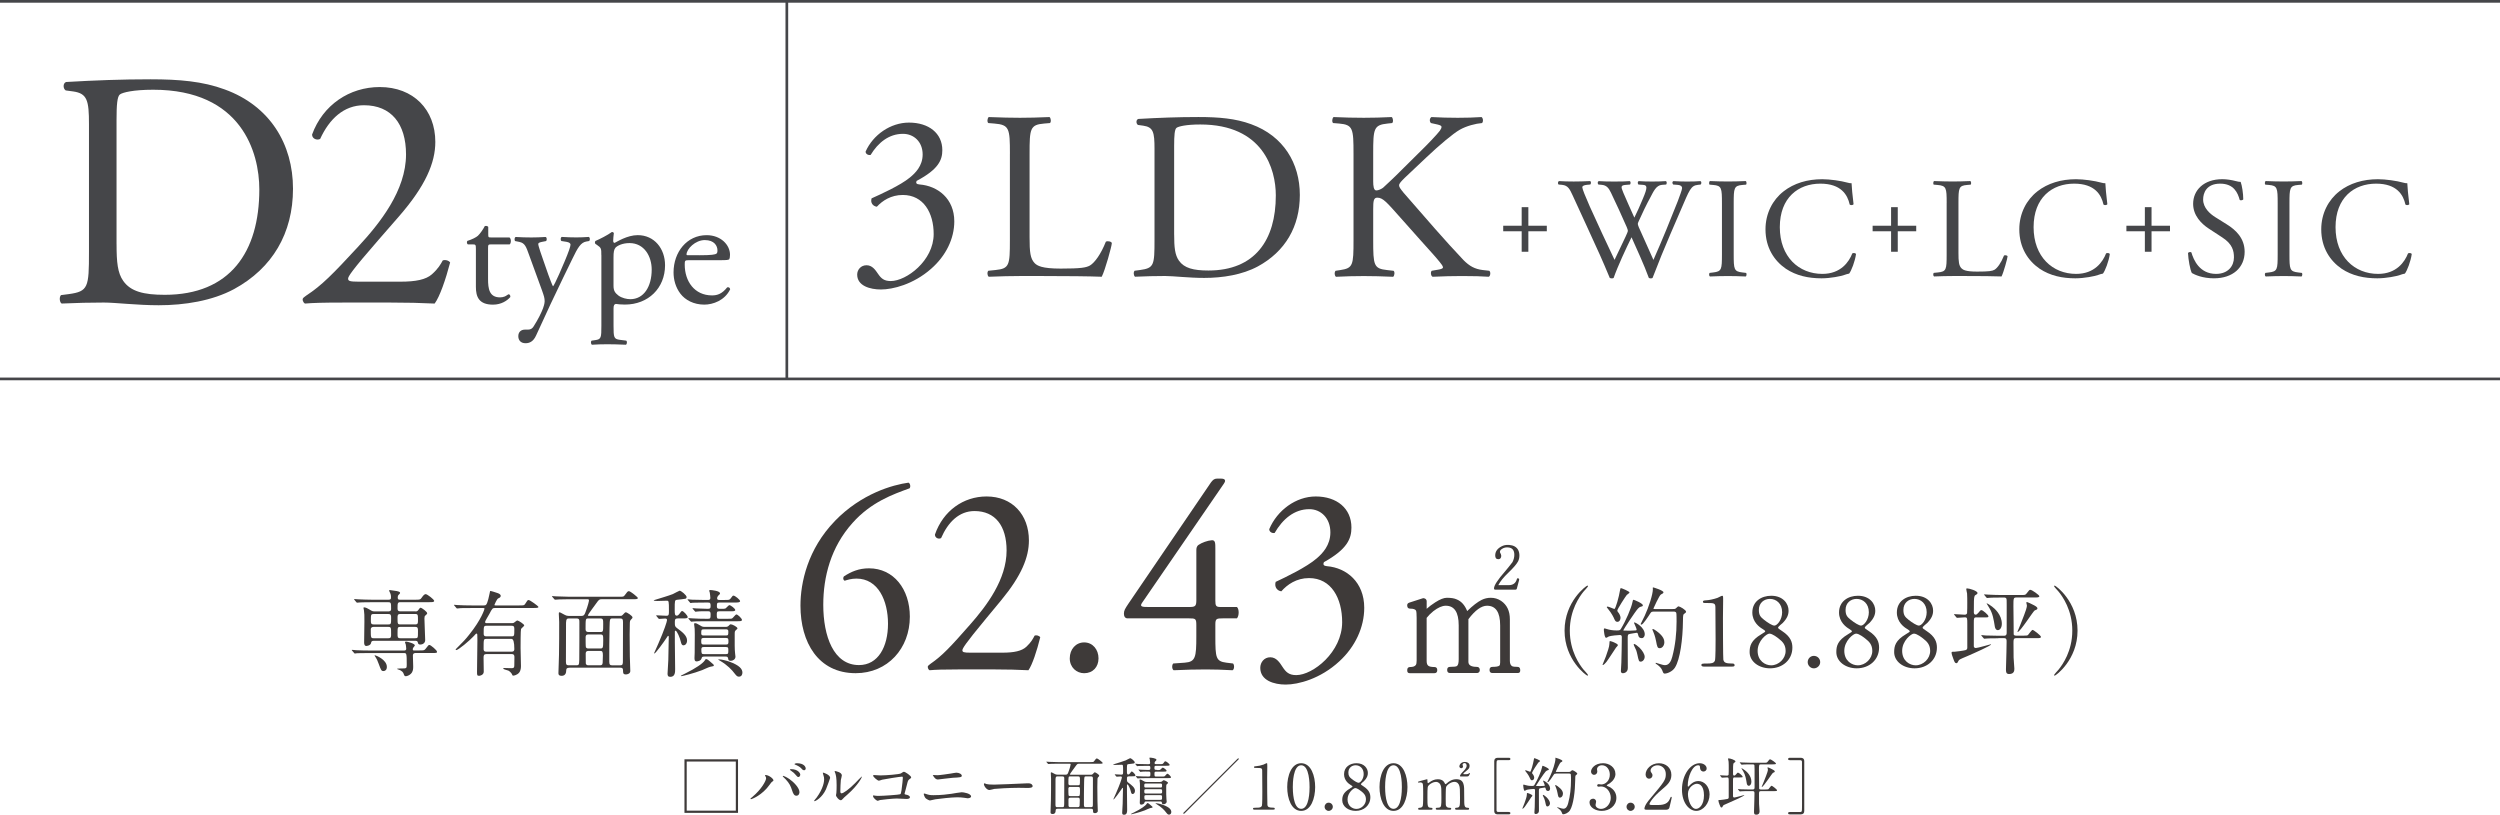 <?xml version="1.0" encoding="UTF-8"?><svg id="_レイヤー_2" xmlns="http://www.w3.org/2000/svg" viewBox="0 0 925 301.45"><defs><style>.cls-1{fill:#3e3a39;}.cls-1,.cls-2{stroke-width:0px;}.cls-2{fill:#454649;}.cls-3{fill:none;stroke:#454649;stroke-miterlimit:10;}</style></defs><g id="moji"><path class="cls-1" d="M308.88,192.78c9.88-10.2,21.47-13.4,27.27-14.2.67.3.85,1.6.38,2.1-6.08,2.2-14.25,5.1-21.09,12.8-8.08,9-10.83,20-10.83,30.3,0,11.6,3.8,22.3,13.21,22.3,7.12,0,10.74-6.8,10.74-15.3s-3.61-16.7-11.68-16.7c-1.9,0-3.42.5-4.37.8-.57-.3-.67-1-.29-1.6,2.75-1.8,5.6-3,9.31-3,9.12,0,15.11,7.7,15.11,17.9,0,11.7-8.17,20.9-20.04,20.9-13.87,0-20.43-11.4-20.43-25,0-8.5,2.66-20.9,12.73-31.3Z"/><path class="cls-1" d="M370.83,241.49c4.37,0,7.22-.6,8.93-2.2,1.81-1.7,2.47-3,3.04-4.1.67-.3,1.71,0,2.09.6-1.23,5-2.94,10.2-4.37,12.2-3.9-.2-7.89-.3-12.26-.3h-13.78c-5.32,0-8.46.1-10.54.3-.19-.1-.67-.5-.67-1.3,0-.3.48-.7,1.04-1.1,4.37-3,7.51-6.4,14.54-14.4,6.27-7.1,13.59-16.8,13.59-27.5,0-9.1-4.18-14.6-11.88-14.6-5.7,0-9.78,4.1-12.35,10-.86.5-2.28,0-2.28-1.3,3.04-8.8,10.54-14.1,19.1-14.1,9.5,0,15.67,6.7,15.67,16.3,0,6.2-2.75,13-10.17,22l-5.79,7c-7.79,9.4-8.65,11-8.65,11.6,0,.7.48.9,2.95.9h11.78Z"/><path class="cls-1" d="M395.81,243.59c0-3.4,2.28-5.9,5.32-5.9,3.23,0,5.32,2.7,5.32,5.9s-2.09,5.5-5.32,5.5c-2.75,0-5.32-2.1-5.32-5.5Z"/><path class="cls-1" d="M417.18,228.79c-.86,0-1.33-.7-1.33-1.7,0-1.2.38-1.8,1.71-3.8l30.5-44.8c.67-.9,1.24-1.4,2.18-1.4h1.62c.95,0,1.42.3,1.42.8,0,.3-.19.7-.47,1.1l-30.21,44c-1.14,1.6.19,1.6,2.66,1.6h14.73c2.28,0,2.66-.3,2.66-2.6v-18.4c0-.7.09-1.5.85-2,1.14-.8,3.33-1.6,4.85-1.7,1.33-.1,1.33,1.1,1.33,3.1v19.3c0,1.9.29,2.3,1.9,2.3h6.08c.86.7.86,3.3,0,4.2h-5.13c-2.38,0-2.85.1-2.85,2.2v4.5c0,7.9.19,9.2,4.08,9.7l2.47.3c.57.6.48,2.2-.19,2.5-3.42-.2-6.94-.3-9.88-.3-3.42,0-7.69.1-11.88.3-.67-.3-.76-1.9-.19-2.5l4.27-.3c3.99-.3,4.28-2,4.28-9.7v-4.2c0-2.4-.29-2.5-2.75-2.5h-22.71Z"/><path class="cls-1" d="M466.3,247.09c0-2,1.42-3.9,3.7-3.9s3.52,2,4.56,3.6c1.24,1.9,2.38,3,5.04,3,6.17,0,17-8.5,17-19.6,0-8.8-3.99-16.3-12.25-16.3-4.66,0-8.08,2.4-10.26,4.9-1.52-.2-2.66-1.6-2.09-3.5,3.61-1.7,11.4-5.4,15.2-8.7,2.09-1.8,5.04-4.8,5.04-9.6,0-5.3-3.51-8.6-7.79-8.6-5.6,0-9.88,3.7-12.83,8.8-.95.2-2-.4-2-1.4,2.95-7,9.88-12.1,17.2-12.1,7.79,0,13.21,4.4,13.21,11.5,0,4.1-1.52,8-10.17,12.8-.47,1,0,1.4,1.14,1.5,7.22.6,13.77,5.9,13.77,15.4,0,7.2-3.32,14.4-9.21,19.8-7.03,6.5-15.2,8.6-19.86,8.6-4.27,0-9.4-1.5-9.4-6.2Z"/><path class="cls-1" d="M562.48,247.76c.08.84-.21,1.26-.86,1.26h-9.41c-.72,0-1.08-.38-1.08-1.14s.36-1.14,1.08-1.14c1.29,0,2.13-.14,2.51-.42.23-.16.34-.56.34-1.2v-13.74c0-4.84-1.62-7.26-4.85-7.26-2.09,0-4.39,1.66-6.9,4.98v15.78c0,1.24,1.03,1.86,3.08,1.86.68,0,1.06.34,1.14,1.02.04.72-.27,1.14-.91,1.26h-10.09c-.72,0-1.08-.38-1.08-1.14s.36-1.14,1.08-1.14c1.41,0,2.24-.1,2.51-.3.46-.28.68-1.12.68-2.52v-12.54c0-4.84-1.6-7.26-4.79-7.26-1.33,0-2.87.68-4.62,2.04-1.06.88-1.88,1.7-2.45,2.46v15.96c0,.84.2,1.42.6,1.74.4.32,1.15.48,2.25.48.72,0,1.08.38,1.08,1.14s-.36,1.14-1.08,1.14h-9.12c-.68,0-.99-.42-.91-1.26.04-.68.4-1.02,1.08-1.02,1.06,0,1.77-.26,2.11-.78.19-.28.29-.82.29-1.62v-15.78c0-1.48-.08-2.38-.23-2.7-.27-.48-.99-.72-2.17-.72-.65,0-1.01-.32-1.08-.96-.11-.64.13-1.06.74-1.26l5.02-1.62c.34-.08.66,0,.97.21.3.22.46.53.46.93v2.76c.87-.8,1.94-1.6,3.19-2.4,1.75-1.12,3.17-1.68,4.27-1.68,1.6,0,2.81.2,3.65.6,1.71.68,3,2.12,3.88,4.32,2.05-2,3.84-3.38,5.36-4.14,1.06-.52,2.18-.78,3.36-.78,1.41,0,2.68.38,3.82,1.14,2.17,1.48,3.25,3.74,3.25,6.78v15.42c0,1,.29,1.66.85,1.98.34.16.99.24,1.94.24.65,0,.99.34,1.03,1.02ZM562.08,214.58l-.86,3.24c-.08.24-.23.36-.46.36h-7.52c-.3,0-.46-.16-.46-.48,0-1.08,1.37-3.18,4.1-6.3.76-.88,1.67-2.02,2.74-3.42.46-.92.68-1.82.68-2.7,0-1.6-.67-2.5-2-2.7-.99-.16-1.86.02-2.62.54-.3.2-.51.42-.63.66-.11.28-.11.52,0,.72.46.72.53,1.36.23,1.92-.19.32-.49.48-.91.48-.76,0-1.14-.46-1.14-1.38,0-1.4.74-2.5,2.22-3.3.84-.48,1.8-.68,2.91-.6,1.63.12,2.75.74,3.36,1.86.3.6.46,1.28.46,2.04,0,.84-.17,1.58-.51,2.22-.57,1.04-1.76,2.42-3.56,4.14-1.8,1.72-3.05,3.26-3.73,4.62h3.88c1.56,0,2.55-.72,2.96-2.16.08-.32.25-.44.51-.36.3.08.42.28.34.6Z"/><line class="cls-3" x1="0" y1=".5" x2="925" y2=".5"/><line class="cls-3" x1="925" y1="140.2" x2="0" y2="140.2"/><path class="cls-1" d="M155.21,240.66c1.61,0,1.79,0,2.28-.63.98-1.26,1.08-1.4,1.37-1.4.53,0,2.83,2,2.83,2.49s-.17.49-1.85.49h-6.02c-.28,0-1.05,0-1.05.95,0,.56.11,3.64.11,4.03,0,.81,0,1.89-.88,2.73-.53.53-1.37.88-1.86.88-.46,0-.56-.24-.81-.94-.14-.35-.42-1.08-2.06-1.58-.11-.03-.39-.14-.39-.21,0-.1,1.37-.14,1.58-.14,1.89,0,2.03,0,2.03-1.29,0-4.38-.04-4.41-1.12-4.41h-12.92c-3.08,0-4.1.07-4.41.07-.14.04-.63.11-.74.11-.14,0-.21-.11-.32-.25l-.7-.81c-.1-.14-.14-.18-.14-.21,0-.07.04-.1.14-.1.25,0,1.3.1,1.54.14,1.71.07,3.15.11,4.79.11h12.99c.49,0,.7-.28.7-.63,0-.46-.1-1.15-.17-1.58-.04-.14-.28-.7-.28-.84s.07-.25.49-.25c.38,0,3.15.73,3.15,1.4,0,.18-.56.77-.63.91-.07.14-.14.35-.14.56,0,.42.28.42.6.42h1.89ZM153.67,226.24c.59,0,.84-.17,1.05-.46.6-.84.67-.91.91-.91.46,0,2.42,1.51,2.42,2,0,.28-.07.35-.73.94-.17.14-.28.39-.28,1.05,0,1.26.28,6.83.28,7.98s-1.02,1.65-1.79,1.65c-.7,0-.81-.28-.95-.84-.11-.46-.42-.56-1.02-.56h-15.23c-.84,0-.94.31-1.05.84-.21.98-1.65,1.08-1.75,1.08-.8,0-.8-1.01-.8-1.33,0-1.23.1-6.58.1-7.67,0-2.38,0-3.08-.17-4.2-.04-.14-.17-.73-.17-.84,0-.18.07-.25.21-.25.56,0,1.43.42,1.96.77.95.6,1.19.73,1.92.73h5.08c.28,0,1.05,0,1.05-.84,0-2.31,0-2.56-1.08-2.56h-6.3c-3.08,0-3.99.07-4.45.1-.11,0-.63.07-.74.07-.14,0-.17-.07-.31-.21l-.67-.81q-.14-.17-.14-.25c0-.07.04-.07.11-.07.25,0,1.33.1,1.54.1,1.71.07,3.15.14,4.79.14h6.37c.59,0,.84-.21.84-.7,0-.21.07-.94-.28-1.72-.17-.38-.42-.84-.42-.94,0-.14.11-.21.28-.21.11,0,2.31.31,2.62.38.56.14,1.16.25,1.16.7,0,.18-.35.52-.59.73-.17.18-.28.42-.28.88,0,.7.17.88.81.88h5.74c1.65,0,1.82,0,2.42-.88.35-.52.88-1.19,1.37-1.19.59,0,3.15,2,3.15,2.49s-.63.49-1.89.49h-10.57c-1.09,0-1.09.42-1.09,2.27,0,.53,0,1.12,1.09,1.12h5.5ZM138.2,231.95c-.56,0-1.01.31-1.01.84,0,3.12,0,3.36,1.05,3.36h5.46c1.01,0,1.01-.53,1.01-1.47,0-2.42,0-2.73-1.01-2.73h-5.5ZM138.24,227.19c-1.02,0-1.02.31-1.02,2.38,0,.91,0,1.47,1.02,1.47h5.46c1.01,0,1.01-.32,1.01-2.38,0-.91,0-1.47-1.01-1.47h-5.46ZM143.14,246.75c0,1.02-.56,1.54-1.22,1.54-.81,0-.91-.25-1.79-2.63-.35-1.02-.7-1.82-1.4-2.87-.07-.1-.14-.21-.14-.28s.07-.07.14-.07c.46.07,4.41,1.68,4.41,4.31ZM153.6,231.04c1.05,0,1.05-.49,1.05-1.51,0-2.1,0-2.35-1.05-2.35h-5.46c-1.05,0-1.05.49-1.05,1.5,0,2.1,0,2.35,1.05,2.35h5.46ZM153.6,236.15c1.05,0,1.05-.1,1.05-2.66,0-1.02,0-1.54-1.05-1.54h-5.46c-1.05,0-1.05.17-1.05,2.7,0,1.01,0,1.5,1.05,1.5h5.46Z"/><path class="cls-1" d="M179.9,242.03c-.91,0-.98.56-.98,1.33s.07,4.34.07,5.15c0,1.26-1.4,1.54-1.72,1.54-.77,0-.77-.31-.77-1.54,0-1.68.14-9.8.14-11.66,0-.32,0-1.68-.04-1.96,0-.21-.04-.46-.31-.46-.18,0-.25.1-.98.91-1.47,1.61-5.71,5.18-6.48,5.18-.07,0-.25,0-.25-.14s.25-.38.53-.67c2.59-2.59,2.91-2.91,4.45-4.83,4.66-5.78,5.71-9.56,5.71-9.63,0-.28-.25-.28-.52-.28h-4.48c-.98,0-2.42,0-3.68.03-.21.04-1.22.14-1.44.14-.14,0-.17-.04-.35-.25l-.7-.84c-.1-.1-.14-.14-.14-.18,0-.07.07-.1.14-.1.17,0,.95.1,1.12.1,1.65.1,3.57.14,5.22.14h4.52c.28,0,.67,0,.91-.28.56-.56,1.19-3.64,1.26-4.06.17-.91.17-1.02.38-1.02s1.68.49,2.24.67c.88.25,1.51.59,1.51,1.16,0,.49-.42.7-.95.94-.46.21-1.37,2.28-1.37,2.38,0,.21.21.21.42.21h8.82c1.61,0,1.79,0,2.17-.63.77-1.23.84-1.37,1.26-1.37.46,0,3.61,2.24,3.61,2.56,0,.39-.84.39-1.89.39h-14.25c-.84,0-.98.21-2,2.17-.25.49-1.61,2.66-1.61,2.98,0,.46.35.46.67.46h9.1c.42,0,.7,0,.98-.21.88-.67.95-.77,1.26-.77.35,0,2.49,1.37,2.49,1.82,0,.25-1.08,1.05-1.19,1.33-.17.32-.17,6.23-.17,7.07,0,.95.14,5.46.14,6.51,0,.56,0,1.75-.7,2.59s-1.89,1.08-2.13,1.08c-.28,0-.32-.07-.63-.77-.07-.14-.6-.77-1.16-1.08-.25-.14-1.93-.46-1.93-.77,0-.18.18-.21.28-.21.38,0,2.31.07,2.73.07.91,0,1.05-.18,1.08-1.02,0-.31.04-2.56.04-3.01,0-.49,0-1.19-1.02-1.19h-9.42ZM189.29,241.12c1.01,0,1.01-.67,1.01-1.02q0-3.71-1.05-3.71h-9.24c-1.08,0-1.08.04-1.08,3.68,0,.39,0,1.05.98,1.05h9.38ZM189.25,235.45c1.05,0,1.05-.25,1.05-2.62,0-.74,0-1.3-1.01-1.3h-9.28c-1.05,0-1.05.28-1.05,2.87,0,.46,0,1.05,1.01,1.05h9.28Z"/><path class="cls-1" d="M210.65,247.07c-.7,0-1.16.14-1.16,1.09,0,1.85-1.37,1.89-1.65,1.89-1.22,0-1.22-.63-1.22-1.02,0-1.09.17-5.78.21-6.72.07-2.73.07-9.24.07-12.18,0-.49-.14-2.73-.14-3.05,0-.35.04-.52.21-.52.25,0,.42.07,2.07.98.42.24.84.35,1.37.35h4.79c.77,0,1.05-.35,1.4-1.3.98-2.56,1.33-4.2,1.33-4.45,0-.39-.25-.42-.7-.42h-6.72c-1.01,0-2.34.03-3.67.07-.25,0-1.23.1-1.44.1-.14,0-.25-.1-.35-.25l-.7-.81c-.07-.1-.14-.14-.14-.17,0-.07.07-.1.14-.1.25,0,1.33.1,1.58.1,2.21.1,3.57.14,4.76.14h18.31c1.58,0,1.71,0,2.1-.49.91-1.23,1.12-1.58,1.58-1.58.6,0,3.33,2.24,3.33,2.52,0,.46-.7.46-1.85.46h-11.55c-.84,0-1.01.14-1.96,1.47-.49.7-3.12,4.2-3.12,4.45s.28.25.42.25h11.52c.35,0,.56,0,.88-.32.84-.91.95-1.01,1.22-1.01.42,0,2.45,1.33,2.45,1.85,0,.28-.07.39-.63.94-.31.32-.35.77-.35,1.12,0,.42-.07,2.84-.07,4.34,0,2.62.04,5.95.07,8.09.04.88.17,4.62.17,5.39,0,.98-1.08,1.26-1.61,1.26-1.05,0-1.05-.52-1.08-1.33,0-.56,0-1.16-.98-1.16h-18.87ZM213.28,246.16c.88,0,1.01-.17,1.05-2.13.04-1.12.04-12.39.04-13.97,0-.7-.04-1.23-1.05-1.23h-2.84c-.59,0-1.01.14-1.05,1.58-.04,1.4-.04,2.73-.04,14.53,0,1.15.46,1.22,1.08,1.22h2.8ZM222.06,233.84c1.12,0,1.12-.1,1.12-2.94,0-1.61,0-2.07-1.09-2.07h-4.38c-1.05,0-1.05.04-1.05,3.99,0,.8.42,1.01,1.01,1.01h4.38ZM217.69,234.75c-.98,0-1.01.67-1.01,1.12,0,.6,0,3.4.1,3.61.25.46.7.46,1.02.46h4.27c1.01,0,1.12-.17,1.12-2.98,0-1.82,0-2.21-1.05-2.21h-4.45ZM217.79,240.84c-.53,0-1.08.1-1.08,1.05,0,.45,0,3.29.03,3.54.11.73.74.73,1.05.73h4.2c1.01,0,1.01-.63,1.01-1.5,0-.31.07-1.86.07-2.21,0-1.4-.25-1.61-1.01-1.61h-4.27ZM226.72,228.83c-1.08,0-1.12.04-1.19,3.36-.1,3.82-.1,8.79-.1,12.71,0,1.16.46,1.26,1.01,1.26h3.08c.95,0,.95-.56.95-1.71,0-2,.04-11.94.04-14.18,0-1.08-.14-1.44-1.05-1.44h-2.73Z"/><path class="cls-1" d="M250.78,228.83c-1.09,0-1.09.46-1.09,1.51,0,1.19.04,1.47.77,2.03,2,1.47,3.75,2.8,3.75,4.62,0,1.19-.73,1.79-1.33,1.79-.52,0-.77-.42-.98-1.33-.28-1.4-1.44-4.1-1.96-4.1-.17,0-.25.14-.25.35v3.92c0,1.44.11,8.44.11,9.94,0,1.12,0,2.87-1.79,2.87-.84,0-1.02-.46-1.02-1.15,0-.63.25-4.24.28-5.04.04-1.02.17-7.28.17-8.51,0-.21,0-.46-.21-.46-.14,0-.21.1-.63.77-.91,1.44-4.06,5.74-4.45,5.74-.11,0-.14-.04-.14-.11.49-1.12,1.19-2.66,1.54-3.46,2.21-5.04,3.25-8.3,3.25-8.79s-.35-.56-.74-.56c-.31,0-1.92.14-2.17.14-.1,0-.21-.07-.31-.21l-.67-.81q-.14-.18-.14-.25c0-.07.07-.07.11-.07.52,0,3.08.17,3.67.17.95,0,.95-.42.95-1.82,0-3.71-.04-3.75-.84-3.75-.49,0-2.94.1-3.5.1-.28,0-1.29-.04-1.29-.21,0-.1.49-.21.7-.28,1.75-.56,4.62-1.37,6.37-2.06.38-.18,2.38-1.26,2.52-1.26.53,0,2.59,1.65,2.59,2.38,0,.17-.11.46-.42.59-.21.1-2.56.32-3.05.39-.94.14-.94.17-.94,3.64,0,1.51,0,2.24.77,2.24.32,0,.67-.25.88-.56.77-1.05.84-1.15,1.12-1.15.46,0,2.03,1.65,2.03,2.24,0,.49-.67.49-1.89.49h-1.79ZM264.12,246.19c0,.28-.14.32-1.37.53-.49.1-2.52,1.05-2.94,1.22-3.19,1.23-7.35,2.24-7.77,2.24-.04,0-.11,0-.11-.07,0-.14.04-.14,1.72-.98,3.82-1.89,6.41-3.68,7.11-4.76.11-.21.32-.52.46-.52.46,0,1.08.52,1.5.91,1.26,1.09,1.4,1.16,1.4,1.44ZM266.71,225.26c.95,0,1.37,0,1.65-.1s1.23-1.26,1.47-1.26c.56,0,2.21,1.3,2.21,1.79s-.7.49-1.86.49h-4.06c-.88,0-.91.31-.91,1.33,0,1.3.11,1.44.95,1.44h3.04c.98,0,1.44,0,1.68-.14.31-.14,1.26-1.47,1.58-1.47.52,0,2.07,1.5,2.07,2.03,0,.49-.67.49-1.89.49h-11.66c-3.08,0-4.1.07-4.41.1-.14,0-.67.07-.77.07s-.17-.07-.28-.21l-.7-.8q-.14-.18-.14-.25s.04-.07.11-.07c.25,0,1.33.11,1.58.11,1.71.1,3.15.14,4.79.14h.88c.88,0,.88-.35.88-1.61,0-.52,0-1.16-.77-1.16-1.08,0-3.15-.07-4.27.1-.07,0-.42.07-.49.07-.14,0-.21-.07-.31-.21l-.7-.81c-.11-.1-.14-.17-.14-.24s.04-.07.14-.07c.17,0,1.08.07,1.26.1.32,0,3.78.14,4.1.14.88,0,1.19-.07,1.19-1.02,0-1.05-.14-1.29-.91-1.29h-1.33c-3.05,0-4.06.07-4.41.07-.1.04-.63.1-.74.1-.14,0-.21-.1-.31-.25l-.67-.8c-.07-.07-.17-.18-.17-.21,0-.07.07-.11.14-.11.25,0,1.33.11,1.54.14,1.71.07,3.15.1,4.8.1h1.08c.63,0,.88-.21.88-.77,0-.25-.11-1.44-.21-1.96-.04-.21-.21-.52-.21-.7,0-.21.25-.25.38-.25.46,0,3.61.31,3.61,1.23,0,.28-.07.31-.7.91-.21.21-.38.67-.38.91,0,.63.53.63.91.63h1.89c1.61,0,1.79,0,2.24-.59.67-.91.74-1.02,1.02-1.02.59,0,2.45,1.54,2.45,2.03,0,.53-.88.53-2.28.53h-5.32c-.98,0-.98.31-.98,1.33,0,.46,0,.98.91.98h.59ZM268.53,231.95c.42,0,.81-.11,1.16-.49.35-.39.42-.46.74-.46.56,0,2.42.98,2.42,1.47,0,.21-.07.24-.59.7-.42.39-.42.6-.42,1.68,0,3.25-.04,5.36.14,6.86.04.28.14.95.14,1.26,0,1.02-1.01,1.54-1.75,1.54-.84,0-.91-.42-.95-.84-.1-.74-.56-.74-.88-.74h-7.98c-.74,0-.84.18-.98.67-.25.94-1.47,1.12-1.82,1.12-.8,0-.8-.74-.8-1.33,0-.21.04-1.19.07-1.82.04-1.12.04-5.46.04-6.86,0-.77,0-1.47-.04-2-.04-.24-.21-1.5-.21-1.79s.07-.35.31-.35c.49,0,.81.17,1.93.84.73.46.98.53,1.68.53h7.81ZM260.41,232.86c-.95,0-.95.21-.95,1.54,0,.73.56.73.95.73h8.16c.91,0,.91-.21.91-1.54,0-.74-.56-.74-.91-.74h-8.16ZM260.34,236.04c-.88,0-.88.46-.88,1.15,0,.84,0,1.3.88,1.3h8.3c.88,0,.88-.46.88-1.16,0-.84,0-1.29-.88-1.29h-8.3ZM260.44,239.4c-.49,0-.94.03-.94.81,0,1.61.07,1.82.98,1.82h8.09c.91,0,.91-.28.91-1.4,0-.91,0-1.23-.91-1.23h-8.12ZM274.69,248.89c0,.6-.28,1.47-1.26,1.47-.46,0-.8-.07-1.61-1.15-.95-1.33-2.84-3.22-5.18-4.59-.11-.07-.91-.52-.91-.59s.1-.07.21-.07c1.05,0,2.83.46,3.89.84,3.88,1.4,4.87,2.77,4.87,4.1Z"/><path class="cls-1" d="M585.87,247.71c.28.31,1.71,1.86,1.71,2.07,0,.07-.07.21-.25.21-.35,0-8.44-5.81-8.44-16.66s8.09-16.66,8.44-16.66c.17,0,.25.14.25.21,0,.21-1.43,1.75-1.71,2.06-1.4,1.75-5.04,6.76-5.04,14.39s3.64,12.64,5.04,14.39Z"/><path class="cls-1" d="M598.62,238.71c0,.21-.6.77-.7.91-.59.84-2.98,4.62-3.57,5.32-.25.31-.98,1.12-1.26,1.12-.1,0-.14-.04-.14-.14,0-.04,1.05-2.56,1.23-3.05.63-1.79,1.26-3.57,1.29-4.55.04-1.02.04-1.12.31-1.12.21,0,1.12.35,1.37.46.49.21,1.47.67,1.47,1.05ZM606.04,234.65c-.07-.31-.14-.52-.49-.52-.32,0-1.96.35-2.35.39-.95.14-.95.42-.95,1.75,0,1.54.04,9.17.04,10.89s-1.47,1.93-1.79,1.93c-.77,0-.77-.6-.77-.84,0-.46.17-2.59.17-3.08.07-2.56.17-6.86.17-9.38,0-.45-.07-.84-.7-.84s-3.29.25-4.09.53c-.14.07-.84.52-1.02.52-.63,0-.84-2.8-.84-2.98s0-.52.31-.52c.04,0,.88.25.95.28.74.24,1.96.49,3.5.49,1.12,0,1.26-.1,1.58-.63,1.79-2.94,3.82-7.67,4.24-9.8.17-.84.17-.91.46-.91.17,0,3.39,1.3,3.39,2.03,0,.32-.24.42-.52.46-.32.07-.63.1-1.26.74-.94.94-5.42,7.81-5.42,7.98,0,.11.07.14.1.18.14.03,2.21.03,2.45.03.53,0,1.65-.07,2.03-.1.17,0,.32-.07.32-.32,0-.42-.98-2.42-.98-2.49,0-.14.11-.14.14-.14.56,0,3.85,1.89,3.85,4.41,0,.77-.46,1.4-1.08,1.4-.77,0-1.22-.28-1.43-1.44ZM598.41,230.07c-.49,0-.77-.21-1.16-1.12-.14-.39-.91-2.03-2.35-3.75-.35-.42-.38-.46-.38-.56s.07-.21.28-.21c.42,0,2.28.88,2.52.88.45,0,1.68-4.34,2.13-7.14.11-.56.17-.56.32-.56.24,0,3.15,1.19,3.15,1.61,0,.21-.88.77-1.01.91-.42.46-3.5,5.25-3.5,5.74,0,.31.14.49.31.67.42.46.88,1.4.88,2.03,0,.7-.38,1.51-1.19,1.51ZM608.53,243.02c0,1.02-.77,1.79-1.44,1.79-.7,0-.77-.28-1.29-2.73-.32-1.4-.42-1.61-1.12-3.01-.07-.17-.21-.49-.21-.63s.1-.18.17-.18c.31,0,1.4.81,2,1.4,1.01,1.02,1.89,2.38,1.89,3.36ZM611.99,226.29c-.77,0-1.01.1-1.29.52-.81,1.26-2.77,4.31-3.4,4.31-.17,0-.25-.1-.25-.25,0-.07,1.29-2.56,1.5-3.04,1.47-3.15,3.01-7.91,3.01-9.8,0-.07-.04-.42-.04-.49,0-.11.04-.21.14-.21s3.82,1.12,3.82,1.82c0,.35-.42.56-.94.81-.56.25-2.77,5.15-2.77,5.18,0,.21.28.21.59.21h6.41c.95,0,.98,0,1.37-.32.63-.59.7-.67.94-.67.42,0,2.77,1.3,2.77,2,0,.24-.1.28-.88.91-.28.21-.28,1.72-.28,2.63-.07,6.44-1.01,14.07-2.97,17.12-.91,1.44-2.84,2.21-3.78,2.21-.46,0-.56-.28-.88-1.12-.31-.88-1.12-1.65-1.92-2.21-.49-.31-.56-.35-.56-.52,0-.14.11-.14.14-.14.07,0,.95.32,1.12.35.95.28,1.64.52,2.21.52,1.5,0,2.28-1.47,2.7-3.15,1.12-4.24,1.58-8.58,1.58-12.95,0-.56,0-3.08-.11-3.26-.21-.46-.67-.46-1.05-.46h-7.18ZM615.81,237.59c0,1.33-.84,2.24-1.68,2.24s-.98-.42-1.4-2.7c-.32-1.68-.88-3.12-1.05-3.46-.24-.53-.28-.63-.28-.74s0-.21.1-.21c.56,0,2.21,1.33,2.77,1.89.98.94,1.54,1.93,1.54,2.98Z"/><path class="cls-1" d="M630.32,246.63c-.77,0-.81-.46-.81-.56,0-.56.53-.56,1.79-.56,1.89,0,2.8-.1,3.22-1.08.25-.6.25-6.76.25-7.98,0-1.68-.07-9.84-.07-11.69,0-1.65-.49-1.65-3.43-1.65-.84,0-1.19,0-1.19-.46s.35-.49,1.43-.56c.84-.04,2.59-.39,3.96-.88.25-.07,1.43-.77,1.71-.77.38,0,.38.1.38,1.68,0,.95-.07,5.46-.07,6.51,0,1.61.03,15.05.14,15.44.25,1.02.74,1.44,3.33,1.44.32,0,.84,0,.84.63,0,.49-.56.49-.88.49h-10.61Z"/><path class="cls-1" d="M651.72,234.65c1.26-.77,1.4-.84,1.4-1.08,0-.17-.21-.38-1.01-.88-1.02-.59-3.75-2.49-3.75-6.06,0-4.13,3.36-6.2,7-6.2,4.41,0,6.44,2.98,6.41,5.53,0,1.4-.46,2.8-2.17,4.55-.25.24-1.71,1.33-1.71,1.71,0,.28.28.49,1.47,1.26,3.22,2.1,3.82,4.17,3.82,6.13,0,4.55-3.64,7.67-8.26,7.67-4.2,0-7.56-2.56-7.56-5.99,0-2.24.46-4.34,4.38-6.65ZM658.13,236.3c-.38-.31-2.31-1.86-3.47-1.86-.98,0-4.34,2.63-4.34,6.37s2.83,5.36,5,5.36c2.8,0,5.36-2.45,5.36-5.32,0-2.24-1.08-3.43-2.55-4.55ZM652.7,229.33c1.33,1.05,3.04,2.14,3.82,2.14,1.01,0,2.87-2.14,2.87-4.94,0-3.22-2.17-4.94-4.52-4.94-2.13,0-4.09,1.44-4.09,4.06,0,1.82.49,2.56,1.92,3.68Z"/><path class="cls-1" d="M668.85,244.98c0-1.26.98-2.31,2.28-2.31s2.34,1.02,2.34,2.31-1.12,2.31-2.34,2.31-2.28-1.02-2.28-2.31Z"/><path class="cls-1" d="M683.8,234.65c1.26-.77,1.4-.84,1.4-1.08,0-.17-.21-.38-1.01-.88-1.02-.59-3.75-2.49-3.75-6.06,0-4.13,3.36-6.2,7-6.2,4.41,0,6.44,2.98,6.41,5.53,0,1.4-.46,2.8-2.17,4.55-.25.24-1.71,1.33-1.71,1.71,0,.28.28.49,1.47,1.26,3.22,2.1,3.82,4.17,3.82,6.13,0,4.55-3.64,7.67-8.26,7.67-4.2,0-7.56-2.56-7.56-5.99,0-2.24.46-4.34,4.38-6.65ZM690.2,236.3c-.38-.31-2.31-1.86-3.47-1.86-.98,0-4.34,2.63-4.34,6.37s2.83,5.36,5,5.36c2.8,0,5.36-2.45,5.36-5.32,0-2.24-1.08-3.43-2.55-4.55ZM684.78,229.33c1.33,1.05,3.04,2.14,3.82,2.14,1.01,0,2.87-2.14,2.87-4.94,0-3.22-2.17-4.94-4.52-4.94-2.13,0-4.09,1.44-4.09,4.06,0,1.82.49,2.56,1.92,3.68Z"/><path class="cls-1" d="M705.2,234.65c1.26-.77,1.4-.84,1.4-1.08,0-.17-.21-.38-1.01-.88-1.02-.59-3.75-2.49-3.75-6.06,0-4.13,3.36-6.2,7-6.2,4.41,0,6.44,2.98,6.41,5.53,0,1.4-.46,2.8-2.17,4.55-.25.24-1.71,1.33-1.71,1.71,0,.28.28.49,1.47,1.26,3.22,2.1,3.82,4.17,3.82,6.13,0,4.55-3.64,7.67-8.26,7.67-4.2,0-7.56-2.56-7.56-5.99,0-2.24.46-4.34,4.38-6.65ZM711.61,236.3c-.38-.31-2.31-1.86-3.47-1.86-.98,0-4.34,2.63-4.34,6.37s2.83,5.36,5,5.36c2.8,0,5.36-2.45,5.36-5.32,0-2.24-1.08-3.43-2.55-4.55ZM706.18,229.33c1.33,1.05,3.04,2.14,3.82,2.14,1.01,0,2.87-2.14,2.87-4.94,0-3.22-2.17-4.94-4.52-4.94-2.13,0-4.09,1.44-4.09,4.06,0,1.82.49,2.56,1.92,3.68Z"/><path class="cls-1" d="M731.33,228.42c-1.02,0-1.02.32-1.02,2.1v8.65c.07.21.17.6.74.6.7,0,5.46-1.4,5.57-1.4.04,0,.07.03.07.07,0,.46-6.23,3.22-8.75,4.31-2.98,1.26-3.08,1.3-3.33,1.82-.35.7-.42.81-.77.81-.49,0-.67-.42-1.08-1.54-.46-1.23-.67-1.86-.67-2.31,0-.39.04-.39,1.19-.39.35,0,3.5-.42,3.99-.6.17-.07.63-.21.63-.81v-8.79c0-2.28,0-2.52-.95-2.52-.42,0-2.49.18-2.83.18-.11,0-.17-.07-.32-.25l-.67-.81q-.14-.17-.14-.21c0-.07.07-.1.1-.1.35,0,3.26.21,3.85.21.21,0,.7-.07.88-.52.07-.21.07-3.4.07-3.99,0-.31,0-2.84-.07-3.33-.04-.25-.31-1.4-.31-1.68,0-.17.21-.21.35-.21.81,0,3.82.91,3.82,1.71,0,.18-.1.35-.28.46-.63.39-.7.42-.8.67-.28.56-.28,2.28-.28,5.85,0,.35,0,1.02.67,1.02.32,0,.56-.17,1.02-.7.56-.7.77-.98,1.12-.98.52,0,2.59,1.79,2.59,2.28,0,.42-.17.42-1.65.42h-2.73ZM739.38,236.16c-3.08,0-4.1.07-4.41.1-.14,0-.63.07-.77.07-.11,0-.17-.07-.28-.21l-.7-.81c-.14-.14-.14-.18-.14-.25,0-.04.04-.07.14-.07.21,0,1.29.1,1.54.14,1.72.07,3.15.1,4.8.1h1.89c1.02,0,1.02-.67,1.02-1.26,0-10.92.04-12.11-.07-12.39-.17-.49-.67-.49-.95-.49h-1.05c-3.08,0-4.06.07-4.41.1-.14,0-.63.07-.74.07-.14,0-.21-.07-.31-.21l-.67-.81c-.14-.18-.17-.18-.17-.25s.07-.07.14-.07c.25,0,1.29.1,1.54.1,1.71.07,3.15.14,4.79.14h7.04c1.61,0,1.79,0,2.24-.6.91-1.19,1.01-1.33,1.37-1.33.63,0,3.33,1.96,3.33,2.35,0,.49-.7.49-1.89.49h-6.58c-1.12,0-1.12.31-1.12,3.25,0,.98.07,5.29.07,6.16,0,.31,0,4.1.03,4.27.18.45.74.45.98.45h2.52c1.4,0,1.61-.07,1.82-.28.28-.28,1.33-1.86,1.68-1.86s3.08,2.07,3.08,2.56-.49.49-1.54.49h-7.56c-1.05,0-1.05.52-1.05,1.82,0,1.23,0,4.27.04,5.36,0,.67.28,3.54.28,4.1,0,.6,0,2-1.92,2-1.12,0-1.19-.74-1.19-1.72s.17-5.32.17-6.2c0-.63.07-3.43.07-3.99,0-.84,0-1.37-1.01-1.37h-2.03ZM740.68,230.8c0,1.4-.67,2.35-1.47,2.35-.88,0-1.08-1.08-1.12-1.29-.42-2.63-.77-4.83-2.03-6.9-.11-.17-1.02-1.61-1.02-1.68,0-.28,1.61.81,2.03,1.16.88.67,3.61,2.98,3.61,6.37ZM753.84,225.1c0,.35-.21.46-.98.74-.53.21-5.39,7.98-6.3,7.98-.07,0-.11-.04-.11-.1,0,0,.91-2.1,1.05-2.49,2.45-6.13,2.45-6.58,2.45-7.25,0-.17-.21-.84-.21-.98s.04-.25.25-.25c.18,0,1.65.7,2.03.91.98.49,1.82.91,1.82,1.44Z"/><path class="cls-1" d="M761.71,218.94c-.28-.31-1.71-1.85-1.71-2.06,0-.07.07-.21.25-.21.35,0,8.44,5.81,8.44,16.66s-8.09,16.66-8.44,16.66c-.18,0-.25-.14-.25-.21,0-.21,1.43-1.75,1.71-2.07,1.4-1.75,5.04-6.76,5.04-14.39s-3.64-12.64-5.04-14.39Z"/><path class="cls-1" d="M273.07,280.94v19.82h-19.82v-19.82h19.82ZM254.08,281.77v18.17h18.17v-18.17h-18.17Z"/><path class="cls-1" d="M283.2,287.22c-.14-.21-.16-.25-.16-.32,0-.11.09-.14.21-.14,1.22,0,2.92,1.36,2.92,1.95,0,.21-.12.28-.41.48-.34.21-.48.44-.94,1.08-2.78,3.98-6.65,5.43-6.97,5.43-.14,0-.18-.12-.18-.16,0-.09.07-.16.64-.62,3.54-2.94,5.15-6.12,5.15-6.94,0-.37-.12-.55-.25-.76ZM289.8,287.06c.12,0,1.15.41,2.3,1.2,1.63,1.13,3.7,3.29,3.7,4.83,0,.35-.16,1.33-1.15,1.33-.83,0-1.22-.83-1.59-2.02-.51-1.56-.92-2.51-2.39-4.09-.16-.16-1.04-.97-1.04-1.04,0-.11.05-.21.16-.21ZM296.1,286.6c0,.39-.28.9-.67.9-.32,0-.51-.14-1.22-1.01-.34-.44-.51-.57-1.61-1.38-.23-.16-.34-.23-.34-.32s.18-.21.39-.21c2.71,0,3.45,1.59,3.45,2.02ZM298.12,284.32c0,.28-.18.67-.58.67-.48,0-.74-.3-1.2-.83-.37-.39-1.31-.94-2.07-1.22-.23-.07-.3-.16-.3-.23,0-.18.57-.32.85-.32,2.83,0,3.29,1.5,3.29,1.93Z"/><path class="cls-1" d="M305.6,292.07c-1.38,2.99-3.79,4.37-4.25,4.37-.09,0-.12-.07-.12-.11,0-.18.74-.99.92-1.22,2.53-3.47,2.78-5.98,2.78-6.74,0-.6-.02-.85-.39-1.98-.05-.16-.09-.3-.09-.41,0-.07.02-.11.11-.11.16,0,2.6.78,2.6,1.95,0,.07-1.17,3.38-1.56,4.25ZM309.32,294.21c0-.11.11-.71.14-.83.07-.44.09-2.25.09-2.83,0-2.81-.28-3.75-.44-4.32-.05-.11-.3-.71-.3-.83,0-.09.09-.12.14-.12.12,0,2.53.41,2.53,1.61,0,.28-.32,1.47-.37,1.72-.09.62-.18,3.4-.18,4.16,0,.3.02.76.44.76.69,0,2.81-1.52,5.01-3.75.39-.39,2.35-2.46,2.44-2.46.05,0,.09.05.09.09,0,.18-1.33,3.04-5.36,6.58-1.2,1.04-1.43,1.27-1.59,1.47-.39.44-.6.6-.76.62-.67.12-1.88-1.24-1.88-1.89Z"/><path class="cls-1" d="M325.86,286.9c2.07,0,6.97-.41,7.47-.74.83-.55.92-.6,1.13-.6.46,0,2.67,1.47,2.67,2.07,0,.21-.07.28-.78.8-.41.3-.51.64-1.29,3.84-.05.21-.37,1.22-.37,1.36,0,.3.21.32.55.39.58.09,1.43.39,1.43.97,0,.62-1.06.62-1.24.62-.57,0-3.13-.16-3.66-.16-1.43,0-5.79.48-6.16.57-.14.02-.71.28-.83.28-.41,0-1.77-1.03-1.77-1.84,0-.09.09-.16.21-.16s.6.09.69.11c.51.07.9.07,1.17.07,1.59,0,7.61-.41,7.96-.6.28-.14.37-.41.53-1.56.28-2.02.48-4.02.48-4.48,0-.39-.09-.48-.34-.48-.71,0-6.42.92-7.31,1.13-.21.05-1.01.37-1.2.37-.51,0-2.14-1.4-2.14-1.86,0-.18.16-.23.28-.23.14,0,2.14.14,2.53.14Z"/><path class="cls-1" d="M345.53,294.21c2.74,0,5.06-.3,6.51-.51.62-.09,3.24-.57,3.79-.57.67,0,3.47.46,3.47,1.56,0,.53-.9.67-1.29.67-.18,0-.71-.09-1.26-.18-.76-.11-1.61-.18-2.6-.18-1.93,0-6.78.53-8.05.74-.32.05-2,.44-2.02.44-.28,0-1.26-.51-1.61-.85-.41-.39-.69-1.47-.69-1.52,0-.16.09-.21.21-.21.07,0,.18.02.25.05,1.5.48,1.75.57,3.29.57ZM346.88,286.83c.74,0,4.02-.46,4.94-.62.32-.05,1.72-.32,2-.32,1.06,0,2.05.53,2.05,1.15,0,.57-.85.62-3.36.74-.9.05-5.33.64-5.52.64-.64,0-1.13-.55-1.24-.71-.07-.09-.62-.78-.62-.83,0-.07.18-.12.32-.12s1.2.07,1.43.07Z"/><path class="cls-1" d="M379.96,289.84c.14,0,.39-.02.51-.02,1.4,0,1.61.85,1.61,1.01,0,.64-.94.71-1.91.71-.53,0-2.83-.05-3.29-.05-3.17,0-8.44.3-8.99.41-.28.05-1.52.41-1.79.41-.99,0-2.05-1.43-2.05-2.21,0-.14.07-.28.18-.28s.67.25.78.28c.39.12,1.33.21,2.8.21.76,0,8.78-.3,12.14-.48Z"/><path class="cls-1" d="M391.34,299.24c-.46,0-.76.09-.76.71,0,1.22-.9,1.24-1.08,1.24-.8,0-.8-.41-.8-.67,0-.71.11-3.79.14-4.42.05-1.79.05-6.07.05-8,0-.32-.09-1.79-.09-2,0-.23.02-.35.14-.35.16,0,.28.05,1.36.64.28.16.55.23.9.23h3.15c.51,0,.69-.23.92-.85.64-1.68.87-2.76.87-2.92,0-.25-.16-.28-.46-.28h-4.42c-.67,0-1.54.02-2.41.05-.16,0-.8.07-.94.07-.09,0-.16-.07-.23-.16l-.46-.53c-.05-.07-.09-.09-.09-.11,0-.05.05-.07.09-.07.16,0,.87.07,1.04.07,1.45.07,2.34.09,3.13.09h12.03c1.04,0,1.13,0,1.38-.32.6-.8.74-1.03,1.03-1.03.39,0,2.18,1.47,2.18,1.66,0,.3-.46.3-1.22.3h-7.59c-.55,0-.67.09-1.29.97-.32.46-2.05,2.76-2.05,2.92s.18.16.28.16h7.57c.23,0,.37,0,.58-.21.55-.6.62-.67.8-.67.28,0,1.61.87,1.61,1.22,0,.18-.05.25-.41.62-.21.21-.23.51-.23.74,0,.28-.05,1.86-.05,2.85,0,1.72.02,3.91.05,5.31.02.58.12,3.04.12,3.54,0,.64-.71.83-1.06.83-.69,0-.69-.34-.71-.87,0-.37,0-.76-.64-.76h-12.39ZM393.07,298.65c.58,0,.67-.12.69-1.4.02-.74.02-8.14.02-9.18,0-.46-.02-.8-.69-.8h-1.86c-.39,0-.67.09-.69,1.04-.02.92-.02,1.79-.02,9.54,0,.76.3.8.71.8h1.84ZM398.84,290.55c.74,0,.74-.07.74-1.93,0-1.06,0-1.36-.71-1.36h-2.87c-.69,0-.69.02-.69,2.62,0,.53.28.67.67.67h2.88ZM395.97,291.15c-.64,0-.67.44-.67.74,0,.39,0,2.23.07,2.37.16.3.46.3.67.3h2.81c.67,0,.74-.11.74-1.95,0-1.2,0-1.45-.69-1.45h-2.92ZM396.04,295.15c-.34,0-.71.07-.71.69,0,.3,0,2.16.02,2.32.07.48.48.48.69.48h2.76c.67,0,.67-.41.67-.99,0-.21.05-1.22.05-1.45,0-.92-.16-1.06-.67-1.06h-2.81ZM401.9,287.26c-.71,0-.74.02-.78,2.21-.07,2.51-.07,5.77-.07,8.35,0,.76.3.83.67.83h2.02c.62,0,.62-.37.62-1.13,0-1.31.02-7.84.02-9.31,0-.71-.09-.94-.69-.94h-1.79Z"/><path class="cls-1" d="M417.68,287.26c-.71,0-.71.3-.71.99,0,.78.02.97.51,1.33,1.31.97,2.46,1.84,2.46,3.04,0,.78-.48,1.17-.87,1.17-.34,0-.51-.28-.64-.87-.18-.92-.94-2.69-1.29-2.69-.12,0-.16.09-.16.23v2.58c0,.94.07,5.54.07,6.53,0,.74,0,1.89-1.17,1.89-.55,0-.67-.3-.67-.76,0-.41.16-2.78.18-3.31.02-.67.12-4.78.12-5.59,0-.14,0-.3-.14-.3-.09,0-.14.07-.41.51-.6.94-2.67,3.77-2.92,3.77-.07,0-.09-.02-.09-.07.32-.74.78-1.75,1.01-2.28,1.45-3.31,2.14-5.45,2.14-5.77s-.23-.37-.48-.37c-.21,0-1.26.09-1.43.09-.07,0-.14-.05-.21-.14l-.44-.53q-.09-.12-.09-.16s.05-.05.07-.05c.34,0,2.02.12,2.41.12.62,0,.62-.28.62-1.2,0-2.44-.02-2.46-.55-2.46-.32,0-1.93.07-2.3.07-.18,0-.85-.02-.85-.14,0-.07.32-.14.46-.18,1.15-.37,3.04-.9,4.19-1.36.25-.11,1.56-.83,1.66-.83.34,0,1.7,1.08,1.7,1.56,0,.12-.07.3-.28.39-.14.07-1.68.21-2,.25-.62.09-.62.11-.62,2.39,0,.99,0,1.47.51,1.47.21,0,.44-.16.57-.37.51-.69.55-.76.74-.76.3,0,1.33,1.08,1.33,1.47,0,.32-.44.32-1.24.32h-1.17ZM426.44,298.67c0,.18-.09.21-.9.34-.32.07-1.66.69-1.93.81-2.09.8-4.83,1.47-5.1,1.47-.02,0-.07,0-.07-.05,0-.09.02-.09,1.13-.64,2.51-1.24,4.21-2.41,4.67-3.13.07-.14.21-.34.3-.34.3,0,.71.34.99.6.83.71.92.76.92.94ZM428.14,284.92c.62,0,.9,0,1.08-.07.18-.07.8-.83.97-.83.37,0,1.45.85,1.45,1.17s-.46.32-1.22.32h-2.67c-.58,0-.6.21-.6.87,0,.85.07.94.62.94h2c.64,0,.94,0,1.1-.09.21-.09.83-.97,1.04-.97.34,0,1.36.99,1.36,1.33,0,.32-.44.32-1.24.32h-7.66c-2.02,0-2.69.05-2.9.07-.09,0-.44.05-.51.05s-.11-.05-.18-.14l-.46-.53q-.09-.12-.09-.16s.02-.05.07-.05c.16,0,.87.07,1.04.07,1.13.07,2.07.09,3.15.09h.58c.57,0,.57-.23.57-1.06,0-.34,0-.76-.51-.76-.71,0-2.07-.05-2.81.07-.05,0-.28.05-.32.05-.09,0-.14-.05-.21-.14l-.46-.53c-.07-.07-.09-.11-.09-.16s.02-.05.09-.05c.12,0,.71.05.83.07.21,0,2.48.09,2.69.09.57,0,.78-.05.78-.67,0-.69-.09-.85-.6-.85h-.87c-2,0-2.67.05-2.9.05-.07.02-.41.07-.48.07-.09,0-.14-.07-.21-.16l-.44-.53s-.12-.11-.12-.14c0-.05.05-.07.09-.07.16,0,.87.07,1.01.09,1.13.05,2.07.07,3.15.07h.71c.41,0,.58-.14.58-.51,0-.16-.07-.94-.14-1.29-.02-.14-.14-.35-.14-.46,0-.14.16-.16.25-.16.3,0,2.37.21,2.37.8,0,.18-.05.21-.46.6-.14.14-.25.44-.25.6,0,.41.35.41.6.41h1.24c1.06,0,1.17,0,1.47-.39.44-.6.48-.67.67-.67.39,0,1.61,1.01,1.61,1.33,0,.34-.57.34-1.49.34h-3.5c-.64,0-.64.21-.64.87,0,.3,0,.64.6.64h.39ZM429.34,289.31c.28,0,.53-.07.76-.32.23-.25.28-.3.48-.3.37,0,1.59.64,1.59.97,0,.14-.05.16-.39.46-.28.25-.28.39-.28,1.1,0,2.14-.02,3.52.09,4.51.02.18.09.62.09.83,0,.67-.67,1.01-1.15,1.01-.55,0-.6-.28-.62-.55-.07-.48-.37-.48-.58-.48h-5.24c-.48,0-.55.11-.64.44-.16.62-.97.74-1.2.74-.53,0-.53-.48-.53-.87,0-.14.02-.78.05-1.2.02-.74.02-3.59.02-4.51,0-.51,0-.97-.02-1.31-.02-.16-.14-.99-.14-1.17s.05-.23.21-.23c.32,0,.53.11,1.26.55.48.3.64.35,1.1.35h5.13ZM424,289.91c-.62,0-.62.14-.62,1.01,0,.48.37.48.62.48h5.36c.6,0,.6-.14.6-1.01,0-.48-.37-.48-.6-.48h-5.36ZM423.96,292c-.57,0-.57.3-.57.76,0,.55,0,.85.57.85h5.45c.58,0,.58-.3.58-.76,0-.55,0-.85-.58-.85h-5.45ZM424.03,294.21c-.32,0-.62.02-.62.53,0,1.06.05,1.2.64,1.2h5.31c.6,0,.6-.18.6-.92,0-.6,0-.81-.6-.81h-5.33ZM433.38,300.44c0,.39-.18.97-.83.97-.3,0-.53-.05-1.06-.76-.62-.87-1.86-2.12-3.4-3.01-.07-.05-.6-.35-.6-.39s.07-.05.14-.05c.69,0,1.86.3,2.55.55,2.55.92,3.2,1.82,3.2,2.69Z"/><path class="cls-1" d="M458.22,281.03c-1.04.99-17.98,17.96-19.52,19.52-.07.07-.57.58-.64.58-.09,0-.25-.07-.25-.23,0-.11.07-.18.12-.23.94-.9,18-17.96,19.55-19.52.07-.07.55-.58.64-.58s.25.07.25.25c0,.05-.07.16-.14.21Z"/><path class="cls-1" d="M464.14,299.59c-.51,0-.53-.3-.53-.37,0-.37.34-.37,1.17-.37,1.24,0,1.84-.07,2.12-.71.16-.39.16-4.44.16-5.24,0-1.1-.05-6.46-.05-7.68,0-1.08-.32-1.08-2.25-1.08-.55,0-.78,0-.78-.3s.23-.32.94-.37c.55-.02,1.7-.25,2.6-.58.16-.05.94-.51,1.13-.51.25,0,.25.07.25,1.1,0,.62-.05,3.59-.05,4.28,0,1.06.02,9.89.09,10.14.16.67.48.94,2.18.94.21,0,.55,0,.55.41,0,.32-.37.32-.58.32h-6.97Z"/><path class="cls-1" d="M481.44,300.03c-3.63,0-5.17-4.58-5.17-8.81s1.56-8.83,5.17-8.83c3.72.02,5.17,4.78,5.17,8.83s-1.47,8.81-5.17,8.81ZM481.44,283.15c-3.06,0-3.1,6.9-3.1,8.07,0,.94,0,8.07,3.1,8.05,3.06,0,3.1-6.85,3.1-8.05,0-.97,0-8.07-3.1-8.07Z"/><path class="cls-1" d="M490.11,298.51c0-.83.64-1.52,1.49-1.52s1.54.67,1.54,1.52-.74,1.52-1.54,1.52-1.49-.67-1.49-1.52Z"/><path class="cls-1" d="M499.51,291.72c.83-.51.92-.55.92-.71,0-.11-.14-.25-.67-.57-.67-.39-2.46-1.63-2.46-3.98,0-2.71,2.21-4.07,4.6-4.07,2.9,0,4.23,1.96,4.21,3.63,0,.92-.3,1.84-1.43,2.99-.16.16-1.13.87-1.13,1.13,0,.18.18.32.97.83,2.12,1.38,2.51,2.74,2.51,4.02,0,2.99-2.39,5.04-5.43,5.04-2.76,0-4.97-1.68-4.97-3.93,0-1.47.3-2.85,2.88-4.37ZM503.72,292.81c-.25-.21-1.52-1.22-2.28-1.22-.64,0-2.85,1.72-2.85,4.19s1.86,3.52,3.29,3.52c1.84,0,3.52-1.61,3.52-3.5,0-1.47-.71-2.25-1.68-2.99ZM500.16,288.23c.87.69,2,1.4,2.51,1.4.67,0,1.89-1.4,1.89-3.24,0-2.12-1.43-3.24-2.97-3.24-1.4,0-2.69.94-2.69,2.67,0,1.2.32,1.68,1.26,2.41Z"/><path class="cls-1" d="M515.59,300.03c-3.63,0-5.17-4.58-5.17-8.81s1.56-8.83,5.17-8.83c3.72.02,5.17,4.78,5.17,8.83s-1.47,8.81-5.17,8.81ZM515.59,283.15c-3.06,0-3.1,6.9-3.1,8.07,0,.94,0,8.07,3.1,8.05,3.06,0,3.1-6.85,3.1-8.05,0-.97,0-8.07-3.1-8.07Z"/><path class="cls-1" d="M538.82,299.59c-.41,0-.44-.28-.44-.37,0-.35.28-.37.62-.37,1.2-.05,1.2-.67,1.2-3.77s-.05-3.47-.23-4.25c-.21-.83-.8-1.54-1.82-1.54-1.31,0-2.83,1.15-3.1,1.93-.14.37-.14,3.66-.14,4.3,0,2.23,0,2.48.23,2.83.23.34.53.48.94.51.67.02.87.02.87.37,0,.37-.32.37-.53.37h-4.64c-.18,0-.55,0-.55-.37,0-.14.07-.28.18-.32.14-.07.83-.05.97-.07.94-.18.94-.67.94-3.86s0-3.61-.3-4.46c-.18-.55-.78-1.22-1.72-1.22s-2.05.64-2.55,1.15c-.55.55-.6.6-.6,4.53,0,3.2,0,3.84,1.2,3.89.34,0,.69.02.69.37s-.32.37-.51.37h-4.35c-.14,0-.46,0-.46-.37s.3-.37.67-.37c.6,0,.94-.39,1.03-.67.18-.48.16-3.82.16-4.6,0-.64,0-3.15-.14-3.54-.07-.23-.35-.57-.85-.57-.09,0-.57.07-.69.07-.07,0-.23,0-.23-.16,0-.21.05-.21,1.13-.51.81-.23,2.07-.57,2.16-.57.21,0,.21.11.21.67,0,.6.05.76.23.76.12,0,.58-.35.71-.44.58-.41,1.59-.99,2.87-.99,1.86,0,2.35,1.03,2.58,1.49.05.09.14.32.3.32.12,0,.16-.05.53-.37.71-.62,1.84-1.45,3.47-1.45s2.32.74,2.62,1.77c.28.97.28,1.4.28,5.27,0,2.76,0,3.52,1.29,3.52.16,0,.53,0,.53.39,0,.12-.09.34-.44.34h-4.32ZM540.52,287.31c-.3,0-.34-.16-.34-.25,0-.07.18-.6,1.01-1.43.64-.64,1.47-1.47,1.47-2.32,0-.51-.32-.99-.78-.99-.39,0-.74.37-.74.64,0,.09.18.48.18.57,0,.53-.37.71-.67.71-.44,0-.69-.41-.69-.69,0-.48.53-1.63,2.02-1.63.69,0,1.77.25,1.77,1.47,0,.85-.53,1.29-1.08,1.72-.32.25-1.26.99-1.26,1.2,0,.11.11.14.23.14h1.04c.37,0,.6-.14.71-.23q.28-.21.37-.21c.07,0,.14.05.14.16,0,.09-.02.11-.18.41-.37.69-.44.71-1.08.71h-2.12Z"/><path class="cls-1" d="M558.21,300.44c.23,0,.64,0,.64.41,0,.44-.44.46-.67.46h-4.02c-.32,0-1.29-.02-1.29-1.26v-18.4c0-.85.46-1.27,1.29-1.27h4.05c.23,0,.64.02.64.44,0,.44-.41.44-.64.44h-3.89c-.07,0-.41.02-.53.32-.09.21-.09,2.3-.09,2.67,0,1.79,0,15.25.02,15.61.02.28.16.57.6.57h3.89Z"/><path class="cls-1" d="M567,294.39c0,.14-.39.51-.46.6-.39.55-1.96,3.04-2.35,3.5-.16.21-.64.74-.83.74-.07,0-.09-.02-.09-.09,0-.02.69-1.68.8-2,.41-1.17.83-2.35.85-2.99.02-.67.02-.74.21-.74.14,0,.74.23.9.3.32.14.96.44.96.69ZM571.87,291.72c-.05-.21-.09-.34-.32-.34-.21,0-1.29.23-1.54.25-.62.09-.62.28-.62,1.15,0,1.01.02,6.02.02,7.15s-.97,1.26-1.17,1.26c-.51,0-.51-.39-.51-.55,0-.3.12-1.7.12-2.02.05-1.68.11-4.51.11-6.16,0-.3-.05-.55-.46-.55s-2.16.16-2.69.35c-.09.05-.55.34-.67.34-.41,0-.55-1.84-.55-1.95s0-.35.21-.35c.02,0,.58.16.62.18.48.16,1.29.32,2.3.32.74,0,.83-.07,1.04-.41,1.17-1.93,2.51-5.04,2.78-6.44.11-.55.11-.6.3-.6.12,0,2.23.85,2.23,1.33,0,.21-.16.28-.34.3-.21.05-.41.07-.83.48-.62.62-3.56,5.13-3.56,5.24,0,.07.05.09.07.12.09.02,1.45.02,1.61.02.34,0,1.08-.05,1.33-.07.12,0,.21-.05.21-.21,0-.28-.64-1.59-.64-1.63,0-.09.07-.09.09-.09.37,0,2.53,1.24,2.53,2.9,0,.51-.3.92-.71.92-.51,0-.8-.18-.94-.94ZM566.86,288.71c-.32,0-.51-.14-.76-.74-.09-.25-.6-1.33-1.54-2.46-.23-.28-.25-.3-.25-.37s.05-.14.18-.14c.28,0,1.49.57,1.66.57.3,0,1.1-2.85,1.4-4.69.07-.37.11-.37.21-.37.16,0,2.07.78,2.07,1.06,0,.14-.58.51-.67.6-.28.3-2.3,3.45-2.3,3.77,0,.21.09.32.21.44.28.3.58.92.58,1.33,0,.46-.25.99-.78.99ZM573.5,297.22c0,.67-.51,1.17-.94,1.17-.46,0-.51-.18-.85-1.79-.21-.92-.28-1.06-.74-1.98-.05-.11-.14-.32-.14-.41s.07-.11.12-.11c.21,0,.92.53,1.31.92.67.67,1.24,1.56,1.24,2.21ZM575.78,286.23c-.51,0-.67.07-.85.35-.53.83-1.82,2.83-2.23,2.83-.12,0-.16-.07-.16-.16,0-.05.85-1.68.99-2,.97-2.07,1.98-5.2,1.98-6.44,0-.05-.02-.28-.02-.32,0-.07.02-.14.09-.14s2.51.74,2.51,1.2c0,.23-.28.37-.62.53-.37.16-1.82,3.38-1.82,3.4,0,.14.18.14.39.14h4.21c.62,0,.64,0,.9-.21.41-.39.46-.44.62-.44.28,0,1.82.85,1.82,1.31,0,.16-.07.18-.58.6-.18.14-.18,1.13-.18,1.72-.05,4.23-.67,9.24-1.96,11.24-.6.94-1.86,1.45-2.48,1.45-.3,0-.37-.18-.57-.74-.21-.57-.74-1.08-1.27-1.45-.32-.21-.37-.23-.37-.35,0-.09.07-.09.09-.09.05,0,.62.21.74.23.62.18,1.08.34,1.45.34.99,0,1.49-.97,1.77-2.07.74-2.78,1.04-5.63,1.04-8.51,0-.37,0-2.02-.07-2.14-.14-.3-.44-.3-.69-.3h-4.71ZM578.29,293.66c0,.87-.55,1.47-1.1,1.47s-.64-.28-.92-1.77c-.21-1.1-.58-2.05-.69-2.28-.16-.34-.18-.41-.18-.48s0-.14.07-.14c.37,0,1.45.87,1.82,1.24.64.62,1.01,1.26,1.01,1.95Z"/><path class="cls-1" d="M597.72,286.28c0,1.36-.78,2.58-2.05,3.5-.18.11-1.2.67-1.2.8,0,.21,1.08.57,1.27.69,1.08.67,2.32,1.89,2.32,3.91,0,2.94-2.53,4.85-5.43,4.85-2.3,0-4.51-1.29-4.51-3.13,0-.94.64-1.38,1.31-1.38.78,0,1.13.62,1.13,1.08,0,.18-.21,1.04-.21,1.22,0,.85.99,1.47,2.07,1.47,1.84,0,3.56-1.86,3.56-4.09s-1.59-4.21-3.61-4.21c-.12,0-.76.09-.9.09-.34,0-.51-.21-.51-.46,0-.28.23-.48.53-.48.14,0,.83.11.99.11,1.56,0,3.15-1.43,3.15-3.63,0-1.77-1.08-3.47-2.9-3.47-1.22,0-1.84.81-1.84,1.47,0,.12.11.71.11.85,0,.69-.53,1.22-1.17,1.22-.74,0-1.15-.62-1.15-1.22,0-1.1,1.36-3.08,4.48-3.08,2.28,0,4.53,1.54,4.53,3.89Z"/><path class="cls-1" d="M601.82,298.51c0-.83.64-1.52,1.49-1.52s1.54.67,1.54,1.52-.74,1.52-1.54,1.52-1.49-.67-1.49-1.52Z"/><path class="cls-1" d="M609.11,299.59c-.14,0-.67-.02-.67-.34,0-1.22,1.47-2.99,2-3.61,5.43-6.46,5.91-7.06,5.91-9.24,0-2.05-1.5-3.24-3.06-3.24-1.38,0-2.58.94-2.58,1.93,0,.07,0,.37.23.69.3.44.48.69.48,1.1,0,.67-.55,1.24-1.24,1.24-.78,0-1.31-.69-1.31-1.56,0-1.95,2.02-4.16,4.94-4.16,2.48,0,4.6,1.61,4.6,4.32,0,2.37-1.45,3.68-3.4,5.31-3.47,2.9-4.71,5.04-4.71,5.47,0,.35.74.35.83.35h2.37c2.32,0,3.66-.64,4.3-2.16.37-.85.37-.87.51-.87.23,0,.23.28.23.32,0,.18-.74,3.15-.85,3.63-.21.83-1.01.83-1.38.83h-7.2Z"/><path class="cls-1" d="M632.54,293.96c0,3.29-2.39,6.07-4.92,6.07s-5.29-2.83-5.29-7.89c0-5.36,3.08-9.75,6.55-9.75,1.4,0,2.58.85,2.58,1.93,0,.8-.67,1.15-1.2,1.15-.41,0-1.22-.25-1.26-1.54-.02-.46-.07-.78-.67-.78-2.21,0-3.86,4.42-3.86,7.47,0,.09,0,.46.16.46.07,0,.12-.07.58-.53.51-.53,1.52-1.56,3.22-1.56,2.14,0,4.12,2.02,4.12,4.97ZM624.54,293.75c0,2.37,1.17,5.54,2.99,5.54,1.06,0,2.94-1.26,2.94-5.04,0-1.15-.21-4.25-2.69-4.25-.97,0-3.24,1.24-3.24,3.75Z"/><path class="cls-1" d="M641.88,287.63c-.67,0-.67.21-.67,1.38v5.68c.05.14.12.39.48.39.46,0,3.59-.92,3.66-.92.02,0,.05.02.05.05,0,.3-4.09,2.12-5.75,2.83-1.95.83-2.02.85-2.18,1.2-.23.46-.28.53-.51.53-.32,0-.44-.28-.71-1.01-.3-.81-.44-1.22-.44-1.52,0-.25.02-.25.78-.25.23,0,2.3-.28,2.62-.39.12-.05.41-.14.41-.53v-5.77c0-1.49,0-1.66-.62-1.66-.28,0-1.63.11-1.86.11-.07,0-.12-.05-.21-.16l-.44-.53q-.09-.11-.09-.14s.05-.07.07-.07c.23,0,2.14.14,2.53.14.14,0,.46-.05.58-.35.05-.14.05-2.23.05-2.62,0-.21,0-1.86-.05-2.18-.02-.16-.21-.92-.21-1.1,0-.12.14-.14.23-.14.53,0,2.51.6,2.51,1.13,0,.12-.07.23-.18.3-.41.25-.46.28-.53.44-.18.37-.18,1.49-.18,3.84,0,.23,0,.67.44.67.21,0,.37-.12.67-.46.37-.46.51-.64.74-.64.34,0,1.7,1.17,1.7,1.49,0,.28-.12.28-1.08.28h-1.79ZM647.17,292.71c-2.02,0-2.69.05-2.9.07-.09,0-.41.05-.51.05-.07,0-.12-.05-.18-.14l-.46-.53c-.09-.09-.09-.11-.09-.16,0-.02.02-.05.09-.05.14,0,.85.07,1.01.09,1.13.05,2.07.07,3.15.07h1.24c.67,0,.67-.44.67-.83,0-7.17.02-7.96-.05-8.14-.12-.32-.44-.32-.62-.32h-.69c-2.02,0-2.67.05-2.9.07-.09,0-.41.05-.48.05-.09,0-.14-.05-.21-.14l-.44-.53c-.09-.11-.11-.11-.11-.16s.05-.05.09-.05c.16,0,.85.07,1.01.07,1.13.05,2.07.09,3.15.09h4.62c1.06,0,1.17,0,1.47-.39.6-.78.67-.87.9-.87.41,0,2.18,1.29,2.18,1.54,0,.32-.46.32-1.24.32h-4.32c-.74,0-.74.21-.74,2.14,0,.64.05,3.47.05,4.05,0,.21,0,2.69.02,2.81.11.3.48.3.64.3h1.66c.92,0,1.06-.05,1.2-.18.18-.18.87-1.22,1.1-1.22s2.02,1.36,2.02,1.68-.32.32-1.01.32h-4.97c-.69,0-.69.34-.69,1.2,0,.8,0,2.81.02,3.52,0,.44.18,2.32.18,2.69,0,.39,0,1.31-1.27,1.31-.74,0-.78-.48-.78-1.13s.12-3.5.12-4.07c0-.41.05-2.25.05-2.62,0-.55,0-.9-.67-.9h-1.33ZM648.02,289.2c0,.92-.44,1.54-.97,1.54-.57,0-.71-.71-.74-.85-.28-1.72-.51-3.17-1.33-4.53-.07-.12-.67-1.06-.67-1.1,0-.18,1.06.53,1.33.76.58.44,2.37,1.95,2.37,4.19ZM656.67,285.45c0,.23-.14.3-.64.48-.35.14-3.54,5.24-4.14,5.24-.05,0-.07-.02-.07-.07,0,0,.6-1.38.69-1.63,1.61-4.02,1.61-4.32,1.61-4.76,0-.11-.14-.55-.14-.64s.02-.16.16-.16c.12,0,1.08.46,1.33.6.64.32,1.2.6,1.2.94Z"/><path class="cls-1" d="M662.24,281.26c-.23,0-.64,0-.64-.41,0-.44.41-.46.64-.46h4.05c.32,0,1.29.02,1.29,1.27v18.4c0,.85-.46,1.26-1.29,1.26h-4.05c-.23,0-.64-.02-.64-.44,0-.44.41-.44.64-.44h3.89c.07,0,.41-.02.53-.32.09-.21.09-2.3.09-2.67,0-2.32,0-15.25-.02-15.61-.02-.28-.16-.57-.6-.57h-3.89Z"/><line class="cls-3" x1="291.13" y1=".5" x2="291.13" y2="140.5"/><path class="cls-2" d="M181.68,90.42c-1.04,0-1.1.18-1.1,1.46v11.39c0,3.53.43,6.76,4.45,6.76.61,0,1.16-.12,1.64-.3.55-.18,1.34-.85,1.52-.85.49,0,.73.67.61,1.04-1.1,1.28-3.29,2.8-6.39,2.8-5.24,0-6.33-2.92-6.33-6.58v-13.95c0-1.64-.06-1.77-1.28-1.77h-1.71c-.37-.24-.43-.91-.18-1.28,1.77-.55,3.29-1.34,3.9-1.89.79-.73,1.95-2.38,2.56-3.59.3-.12,1.04-.12,1.28.3v2.74c0,1.1.06,1.16,1.1,1.16h6.76c.73.55.61,2.19.06,2.56h-6.88Z"/><path class="cls-2" d="M191.77,124.4c0-1.64,1.1-2.44,2.44-2.44h1.16c.97,0,1.58-.43,2.01-1.1,1.77-2.74,2.98-5.3,3.53-6.76.18-.49.61-1.77.61-2.62,0-1.22-.24-1.95-1.04-4.2l-4.75-13.03c-1.04-2.86-1.46-4.32-3.59-4.75l-1.52-.3c-.37-.3-.3-1.34.18-1.52,1.95.12,3.78.18,5.79.18,1.64,0,3.35-.06,5.3-.18.49.18.55,1.22.12,1.52l-1.52.3c-.85.18-1.34.37-1.34.79,0,.73,1.4,4.69,1.77,5.72l1.95,5.6c.37.97,1.52,4.2,1.77,4.32.18-.12,1.16-2.01,2.25-4.51l2.07-4.81c1.34-3.17,2.13-5.42,2.13-6.09,0-.43-.37-.85-1.46-1.04l-1.89-.3c-.43-.3-.37-1.34.12-1.52,1.95.12,3.78.18,5.36.18s2.92-.06,4.63-.18c.49.24.55,1.16.12,1.52l-1.04.18c-2.01.37-3.11,2.13-5.18,6.46l-3.41,7c-2.01,4.08-7,14.68-9.99,21.31-1.04,2.31-2.5,2.86-3.9,2.86-1.77,0-2.68-1.1-2.68-2.62Z"/><path class="cls-2" d="M222.49,94.38c0-2.38,0-2.68-1.64-3.78l-.55-.37c-.24-.24-.24-.91.06-1.1,1.58-.67,4.45-2.13,6.03-3.29.37,0,.61.12.73.43-.12,1.1-.24,2.01-.24,2.8,0,.43.12.79.55.79.79-.37,4.63-2.86,8.53-2.86,6.15,0,10.11,4.99,10.11,11.14,0,8.46-6.21,14.55-14.86,14.55-1.1,0-2.8-.12-3.35-.24-.55.12-.85.43-.85,1.71v6.39c0,4.32.12,4.87,2.31,5.18l2.38.3c.43.3.3,1.34-.12,1.52-2.92-.12-4.69-.18-6.82-.18s-4.02.06-5.72.18c-.43-.18-.55-1.22-.12-1.52l1.28-.18c2.25-.3,2.31-.91,2.31-5.3v-26.19ZM227,105.71c0,1.95.61,2.68,1.83,3.65,1.22.91,3.11,1.34,4.38,1.34,4.99,0,7.92-4.63,7.92-10.96,0-4.87-2.74-9.8-8.22-9.8-2.62,0-4.51.97-5.18,1.71-.55.67-.73,1.58-.73,3.59v10.47Z"/><path class="cls-2" d="M254.99,96.27c-1.58,0-1.64.12-1.64,1.64,0,6.15,3.59,11.39,10.11,11.39,2.01,0,3.71-.61,5.6-2.98.61-.18,1.04.18,1.1.73-2.01,4.14-6.39,5.66-9.56,5.66-3.96,0-7.06-1.71-8.83-4.02-1.83-2.38-2.56-5.24-2.56-7.92,0-7.49,4.93-13.76,12.24-13.76,5.24,0,8.65,3.59,8.65,7.25,0,.85-.12,1.34-.24,1.58-.18.37-1.04.43-3.59.43h-11.27ZM258.76,94.44c4.51,0,5.85-.24,6.33-.61.18-.12.37-.37.37-1.16,0-1.71-1.16-3.84-4.69-3.84s-6.7,3.29-6.76,5.3c0,.12,0,.3.43.3h4.32Z"/><path class="cls-2" d="M317.16,101.6c0-1.77,1.33-3.46,3.46-3.46s3.28,1.77,4.26,3.19c1.15,1.69,2.22,2.66,4.7,2.66,5.77,0,15.88-7.54,15.88-17.39,0-7.81-3.73-14.46-11.44-14.46-4.35,0-7.54,2.13-9.58,4.35-1.42-.18-2.48-1.42-1.95-3.1,3.37-1.51,10.65-4.79,14.19-7.72,1.95-1.6,4.7-4.26,4.7-8.52,0-4.7-3.28-7.63-7.27-7.63-5.23,0-9.23,3.28-11.98,7.81-.89.18-1.86-.35-1.86-1.24,2.75-6.21,9.23-10.73,16.06-10.73,7.27,0,12.33,3.9,12.33,10.2,0,3.64-1.42,7.1-9.49,11.36-.44.89,0,1.24,1.06,1.33,6.74.53,12.86,5.23,12.86,13.66,0,6.39-3.1,12.77-8.61,17.57-6.56,5.77-14.19,7.63-18.54,7.63-3.99,0-8.78-1.33-8.78-5.5Z"/><path class="cls-2" d="M373.67,56.89c0-9.32-.18-10.73-5.77-11.18l-2.22-.18c-.53-.36-.35-1.95.18-2.22,4.97.18,7.98.27,11.53.27s6.48-.09,10.91-.27c.53.27.71,1.86.18,2.22l-2.13.18c-5.23.44-5.41,1.86-5.41,11.18v30.87c0,5.59.27,7.9,1.86,9.58.97.98,2.66,2.04,9.67,2.04,7.54,0,9.4-.36,10.82-1.15,1.77-1.06,4.08-4.26,5.86-8.78.53-.44,2.22-.09,2.22.53,0,.98-2.48,10.03-3.73,12.42-4.53-.18-12.95-.27-22.09-.27h-8.16c-3.73,0-6.56.09-11.53.27-.53-.27-.71-1.69-.18-2.22l2.66-.27c5.15-.53,5.32-1.77,5.32-11.09v-31.94Z"/><path class="cls-2" d="M427.17,55.11c0-6.21-.44-8.07-4.17-8.61l-1.95-.27c-.71-.44-.8-1.86.09-2.22,7.54-.44,14.73-.71,22.27-.71s13.75.53,19.52,2.66c11.98,4.35,18.01,14.46,18.01,26.17s-5.41,20.94-15.53,26.44c-5.77,3.11-13.04,4.26-19.87,4.26-5.68,0-11.36-.71-14.46-.71-3.73,0-6.92.09-11.09.27-.53-.27-.71-1.69-.18-2.22l2.04-.27c5.15-.71,5.32-1.77,5.32-11.09v-33.71ZM434.44,86.78c0,4.7.27,7.54,1.77,9.67,1.95,2.75,5.32,3.64,10.91,3.64,17.21,0,24.93-11.27,24.93-27.77,0-9.76-4.7-26.26-27.95-26.26-5.23,0-8.07.71-8.78,1.24-.71.53-.89,2.75-.89,6.74v32.74Z"/><path class="cls-2" d="M500.8,56.89c0-9.32-.18-10.73-5.32-11.18l-2.22-.18c-.53-.36-.35-1.95.18-2.22,4.35.18,7.19.27,11.18.27,3.46,0,6.48-.09,10.29-.27.53.27.71,1.86.18,2.22l-1.69.18c-5.14.53-5.32,1.86-5.32,11.18v10.2c0,1.69.18,3.37,1.15,3.37.8,0,1.86-.53,2.48-.98,1.24-1.07,3.55-3.37,4.53-4.26l9.58-9.49c1.69-1.6,6.03-6.12,6.92-7.36.44-.62.62-1.06.62-1.42s-.35-.62-1.51-.89l-2.4-.53c-.62-.62-.53-1.77.18-2.22,3.11.18,6.65.27,9.76.27s6.12-.09,8.78-.27c.62.44.71,1.69.18,2.22-2.31.18-5.77,1.06-8.25,2.48-2.48,1.42-7.45,5.59-12.42,10.29l-7.98,7.54c-1.24,1.24-2.04,2.04-2.04,2.75,0,.62.53,1.33,1.69,2.75,8.43,9.67,15.26,17.65,22.18,24.93,2.13,2.13,4.08,3.28,7.1,3.64l2.39.27c.62.44.44,1.95-.18,2.22-2.31-.18-5.77-.27-9.94-.27-3.64,0-6.74.09-10.82.27-.62-.18-.89-1.69-.35-2.22l2.04-.35c1.24-.18,2.13-.44,2.13-.89,0-.53-.62-1.24-1.24-2.04-1.69-2.13-3.99-4.52-7.36-8.34l-7.1-7.98c-5.06-5.68-6.48-7.45-8.61-7.45-1.33,0-1.51,1.15-1.51,4.26v11.44c0,9.32.18,10.56,5.14,11.09l2.4.27c.53.36.35,1.95-.18,2.22-4.35-.18-7.36-.27-10.82-.27-3.64,0-6.65.09-10.29.27-.53-.27-.71-1.6-.18-2.22l1.77-.27c4.7-.71,4.88-1.77,4.88-11.09v-31.94Z"/><path class="cls-2" d="M563.02,93.15v-7.58h-6.83v-2.05h6.83v-6.87h2.47v6.87h6.83v2.05h-6.83v7.58h-2.47Z"/><path class="cls-2" d="M576.65,68.27c-.32-.32-.26-1.06.16-1.27,1.43.11,3.82.16,5.46.16,1.48,0,4.19-.05,6.04-.16.48.16.42.9.11,1.27l-1.22.11c-1.11.11-1.75.42-1.75.9,0,.64,1.11,3.34,2.76,7.1,2.97,6.62,6.09,13.25,9.17,19.77,1.27-2.65,2.7-5.62,4.08-8.58.48-1.01.85-1.91.85-2.17s-.16-.74-.42-1.38c-1.85-4.24-3.81-8.48-5.83-12.72-.79-1.64-1.59-2.75-3.39-2.91l-1.27-.11c-.37-.42-.32-1.06.11-1.27,1.54.11,3.55.16,5.67.16,2.65,0,4.61-.05,5.83-.16.37.16.42.85.11,1.27l-1.38.11c-2.07.16-2.12.53-1.11,2.91,1.11,2.6,2.6,5.94,4.08,9.22,1.01-2.07,1.96-4.08,3.13-6.94,1.91-4.5,1.64-5.09-.05-5.19l-1.59-.11c-.37-.53-.26-1.11.11-1.27,1.43.11,3.02.16,4.98.16,1.75,0,3.87-.05,5.09-.16.37.16.42.85.11,1.27l-1.54.11c-2.23.16-3.18,2.54-4.35,4.72-1.11,1.96-3.34,6.57-4.13,8.43-.27.53-.48,1.06-.48,1.27s.11.64.37,1.27c1.8,4.08,3.66,8.06,5.41,12.08,1.64-3.71,3.23-7.42,4.77-11.18,1.06-2.54,3.87-9.59,4.24-10.55.69-1.91,1.59-4.19,1.59-4.82,0-.74-.64-1.17-1.75-1.22l-1.54-.11c-.42-.48-.37-1.06.05-1.27,2.01.11,3.44.16,5.09.16,2.01,0,3.55-.05,4.93-.16.42.16.48.85.11,1.27l-1.01.11c-2.65.26-3.13,1.85-6.31,9.22l-3.87,8.96c-2.33,5.41-4.45,10.6-6.62,16.27-.16.11-.37.16-.63.16s-.53-.05-.74-.16c-1.7-4.72-4.77-11.34-6.41-15.05-1.91,3.87-5.09,10.65-6.62,15.05-.16.11-.37.16-.64.16s-.53-.05-.79-.16c-.9-2.23-2.97-7-3.66-8.53-3.39-7.37-6.68-14.73-10.12-22.1-1.01-2.17-1.64-3.6-3.87-3.82l-1.27-.11Z"/><path class="cls-2" d="M637.12,75.21c0-5.62-.11-6.52-3.23-6.78l-1.33-.11c-.32-.21-.21-1.17.11-1.33,2.65.11,4.45.16,6.68.16s3.92-.05,6.57-.16c.32.16.42,1.11.11,1.33l-1.33.11c-3.13.26-3.23,1.17-3.23,6.78v18.87c0,5.62.11,6.36,3.23,6.73l1.33.16c.32.21.21,1.17-.11,1.33-2.65-.11-4.45-.16-6.57-.16-2.23,0-4.03.05-6.68.16-.32-.16-.42-1.01-.11-1.33l1.33-.16c3.13-.37,3.23-1.11,3.23-6.73v-18.87Z"/><path class="cls-2" d="M659.91,70.81c3.87-3.02,8.8-4.5,14.31-4.5,2.86,0,6.89.58,9.38,1.27.64.16,1.01.26,1.48.21.05,1.22.32,4.56.74,7.79-.27.37-1.06.42-1.43.11-.79-3.6-3.18-7.74-10.86-7.74-8.11,0-15,5.14-15,16.11s7.05,17.28,15.74,17.28c6.84,0,9.86-4.45,11.08-7.58.37-.26,1.17-.16,1.38.21-.37,2.76-1.75,6.25-2.54,7.26-.64.11-1.27.32-1.86.53-1.17.42-4.98,1.22-8.37,1.22-4.77,0-9.33-.95-13.2-3.55-4.24-2.91-7.53-7.74-7.53-14.57,0-5.88,2.65-10.92,6.68-14.04Z"/><path class="cls-2" d="M699.7,93.15v-7.58h-6.83v-2.05h6.83v-6.87h2.47v6.87h6.83v2.05h-6.83v7.58h-2.47Z"/><path class="cls-2" d="M720.27,75.11c0-5.56-.11-6.41-3.44-6.68l-1.33-.11c-.32-.21-.21-1.17.11-1.33,2.97.11,4.77.16,6.89.16s3.87-.05,6.52-.16c.32.16.42,1.11.11,1.33l-1.27.11c-3.13.26-3.23,1.11-3.23,6.68v18.44c0,3.34.16,4.72,1.11,5.72.58.58,1.59,1.22,5.78,1.22,4.5,0,5.62-.21,6.46-.69,1.06-.64,2.44-2.54,3.5-5.25.32-.26,1.32-.05,1.32.32,0,.58-1.48,5.99-2.23,7.42-2.7-.11-7.74-.16-13.2-.16h-4.88c-2.23,0-3.92.05-6.89.16-.32-.16-.42-1.01-.11-1.33l1.59-.16c3.07-.32,3.18-1.06,3.18-6.62v-19.08Z"/><path class="cls-2" d="M753.81,70.81c3.87-3.02,8.8-4.5,14.31-4.5,2.86,0,6.89.58,9.38,1.27.63.16,1.01.26,1.48.21.05,1.22.32,4.56.74,7.79-.26.37-1.06.42-1.43.11-.79-3.6-3.18-7.74-10.86-7.74-8.11,0-15,5.14-15,16.11s7.05,17.28,15.74,17.28c6.84,0,9.86-4.45,11.08-7.58.37-.26,1.17-.16,1.38.21-.37,2.76-1.75,6.25-2.54,7.26-.64.11-1.27.32-1.85.53-1.17.42-4.98,1.22-8.37,1.22-4.77,0-9.33-.95-13.2-3.55-4.24-2.91-7.53-7.74-7.53-14.57,0-5.88,2.65-10.92,6.68-14.04Z"/><path class="cls-2" d="M793.6,93.15v-7.58h-6.83v-2.05h6.83v-6.87h2.47v6.87h6.83v2.05h-6.83v7.58h-2.47Z"/><path class="cls-2" d="M819.26,102.98c-4.45,0-7.26-1.38-8.27-1.96-.64-1.17-1.32-4.93-1.43-7.42.26-.37,1.06-.48,1.27-.16.79,2.7,2.97,7.9,9.11,7.9,4.45,0,6.62-2.92,6.62-6.09,0-2.33-.48-4.93-4.35-7.42l-5.03-3.29c-2.65-1.75-5.72-4.77-5.72-9.12,0-5.03,3.92-9.12,10.81-9.12,1.64,0,3.55.32,4.93.69.69.21,1.43.32,1.85.32.48,1.27.96,4.24.96,6.47-.21.32-1.06.48-1.33.16-.69-2.54-2.12-5.99-7.21-5.99s-6.31,3.44-6.31,5.88c0,3.07,2.54,5.3,4.5,6.52l4.24,2.65c3.34,2.07,6.62,5.14,6.62,10.17,0,5.83-4.4,9.8-11.29,9.8Z"/><path class="cls-2" d="M842.74,75.21c0-5.62-.11-6.52-3.23-6.78l-1.32-.11c-.32-.21-.21-1.17.11-1.33,2.65.11,4.45.16,6.68.16s3.92-.05,6.57-.16c.32.16.42,1.11.11,1.33l-1.33.11c-3.13.26-3.23,1.17-3.23,6.78v18.87c0,5.62.11,6.36,3.23,6.73l1.33.16c.32.21.21,1.17-.11,1.33-2.65-.11-4.45-.16-6.57-.16-2.23,0-4.03.05-6.68.16-.32-.16-.42-1.01-.11-1.33l1.32-.16c3.13-.37,3.23-1.11,3.23-6.73v-18.87Z"/><path class="cls-2" d="M865.53,70.81c3.87-3.02,8.8-4.5,14.31-4.5,2.86,0,6.89.58,9.38,1.27.64.16,1.01.26,1.48.21.05,1.22.32,4.56.74,7.79-.26.37-1.06.42-1.43.11-.79-3.6-3.18-7.74-10.86-7.74-8.11,0-15,5.14-15,16.11s7.05,17.28,15.74,17.28c6.84,0,9.86-4.45,11.08-7.58.37-.26,1.17-.16,1.38.21-.37,2.76-1.75,6.25-2.54,7.26-.64.11-1.27.32-1.85.53-1.17.42-4.98,1.22-8.37,1.22-4.77,0-9.33-.95-13.2-3.55-4.24-2.91-7.53-7.74-7.53-14.57,0-5.88,2.65-10.92,6.68-14.04Z"/><path class="cls-2" d="M32.92,45.91c0-8.72-.62-11.34-5.86-12.08l-2.74-.37c-1-.62-1.12-2.62.12-3.12,10.59-.62,20.68-1,31.27-1s19.31.75,27.41,3.74c16.82,6.1,25.29,20.31,25.29,36.75s-7.6,29.4-21.8,37.13c-8.1,4.36-18.31,5.98-27.91,5.98-7.97,0-15.95-1-20.31-1-5.23,0-9.72.12-15.57.37-.75-.37-1-2.37-.25-3.12l2.87-.37c7.23-1,7.48-2.49,7.48-15.57v-47.34ZM43.13,90.39c0,6.6.37,10.59,2.49,13.58,2.74,3.86,7.48,5.11,15.32,5.11,24.17,0,35.01-15.82,35.01-39,0-13.71-6.6-36.88-39.25-36.88-7.35,0-11.34,1-12.33,1.74-1,.75-1.25,3.86-1.25,9.47v45.97Z"/><path class="cls-2" d="M148.11,104.22c5.73,0,9.47-.75,11.71-2.74,2.37-2.12,3.24-3.74,3.99-5.11.87-.37,2.24,0,2.74.75-1.62,6.23-3.86,12.71-5.73,15.2-5.11-.25-10.34-.37-16.07-.37h-18.07c-6.98,0-11.09.12-13.83.37-.25-.12-.87-.62-.87-1.62,0-.37.62-.87,1.37-1.37,5.73-3.74,9.84-7.97,19.06-17.94,8.22-8.85,17.82-20.93,17.82-34.26,0-11.34-5.48-18.19-15.57-18.19-7.48,0-12.83,5.11-16.2,12.46-1.12.62-2.99,0-2.99-1.62,3.99-10.96,13.83-17.57,25.04-17.57,12.46,0,20.56,8.35,20.56,20.31,0,7.72-3.61,16.2-13.33,27.41l-7.6,8.72c-10.21,11.71-11.34,13.7-11.34,14.45,0,.87.62,1.12,3.86,1.12h15.45Z"/></g></svg>